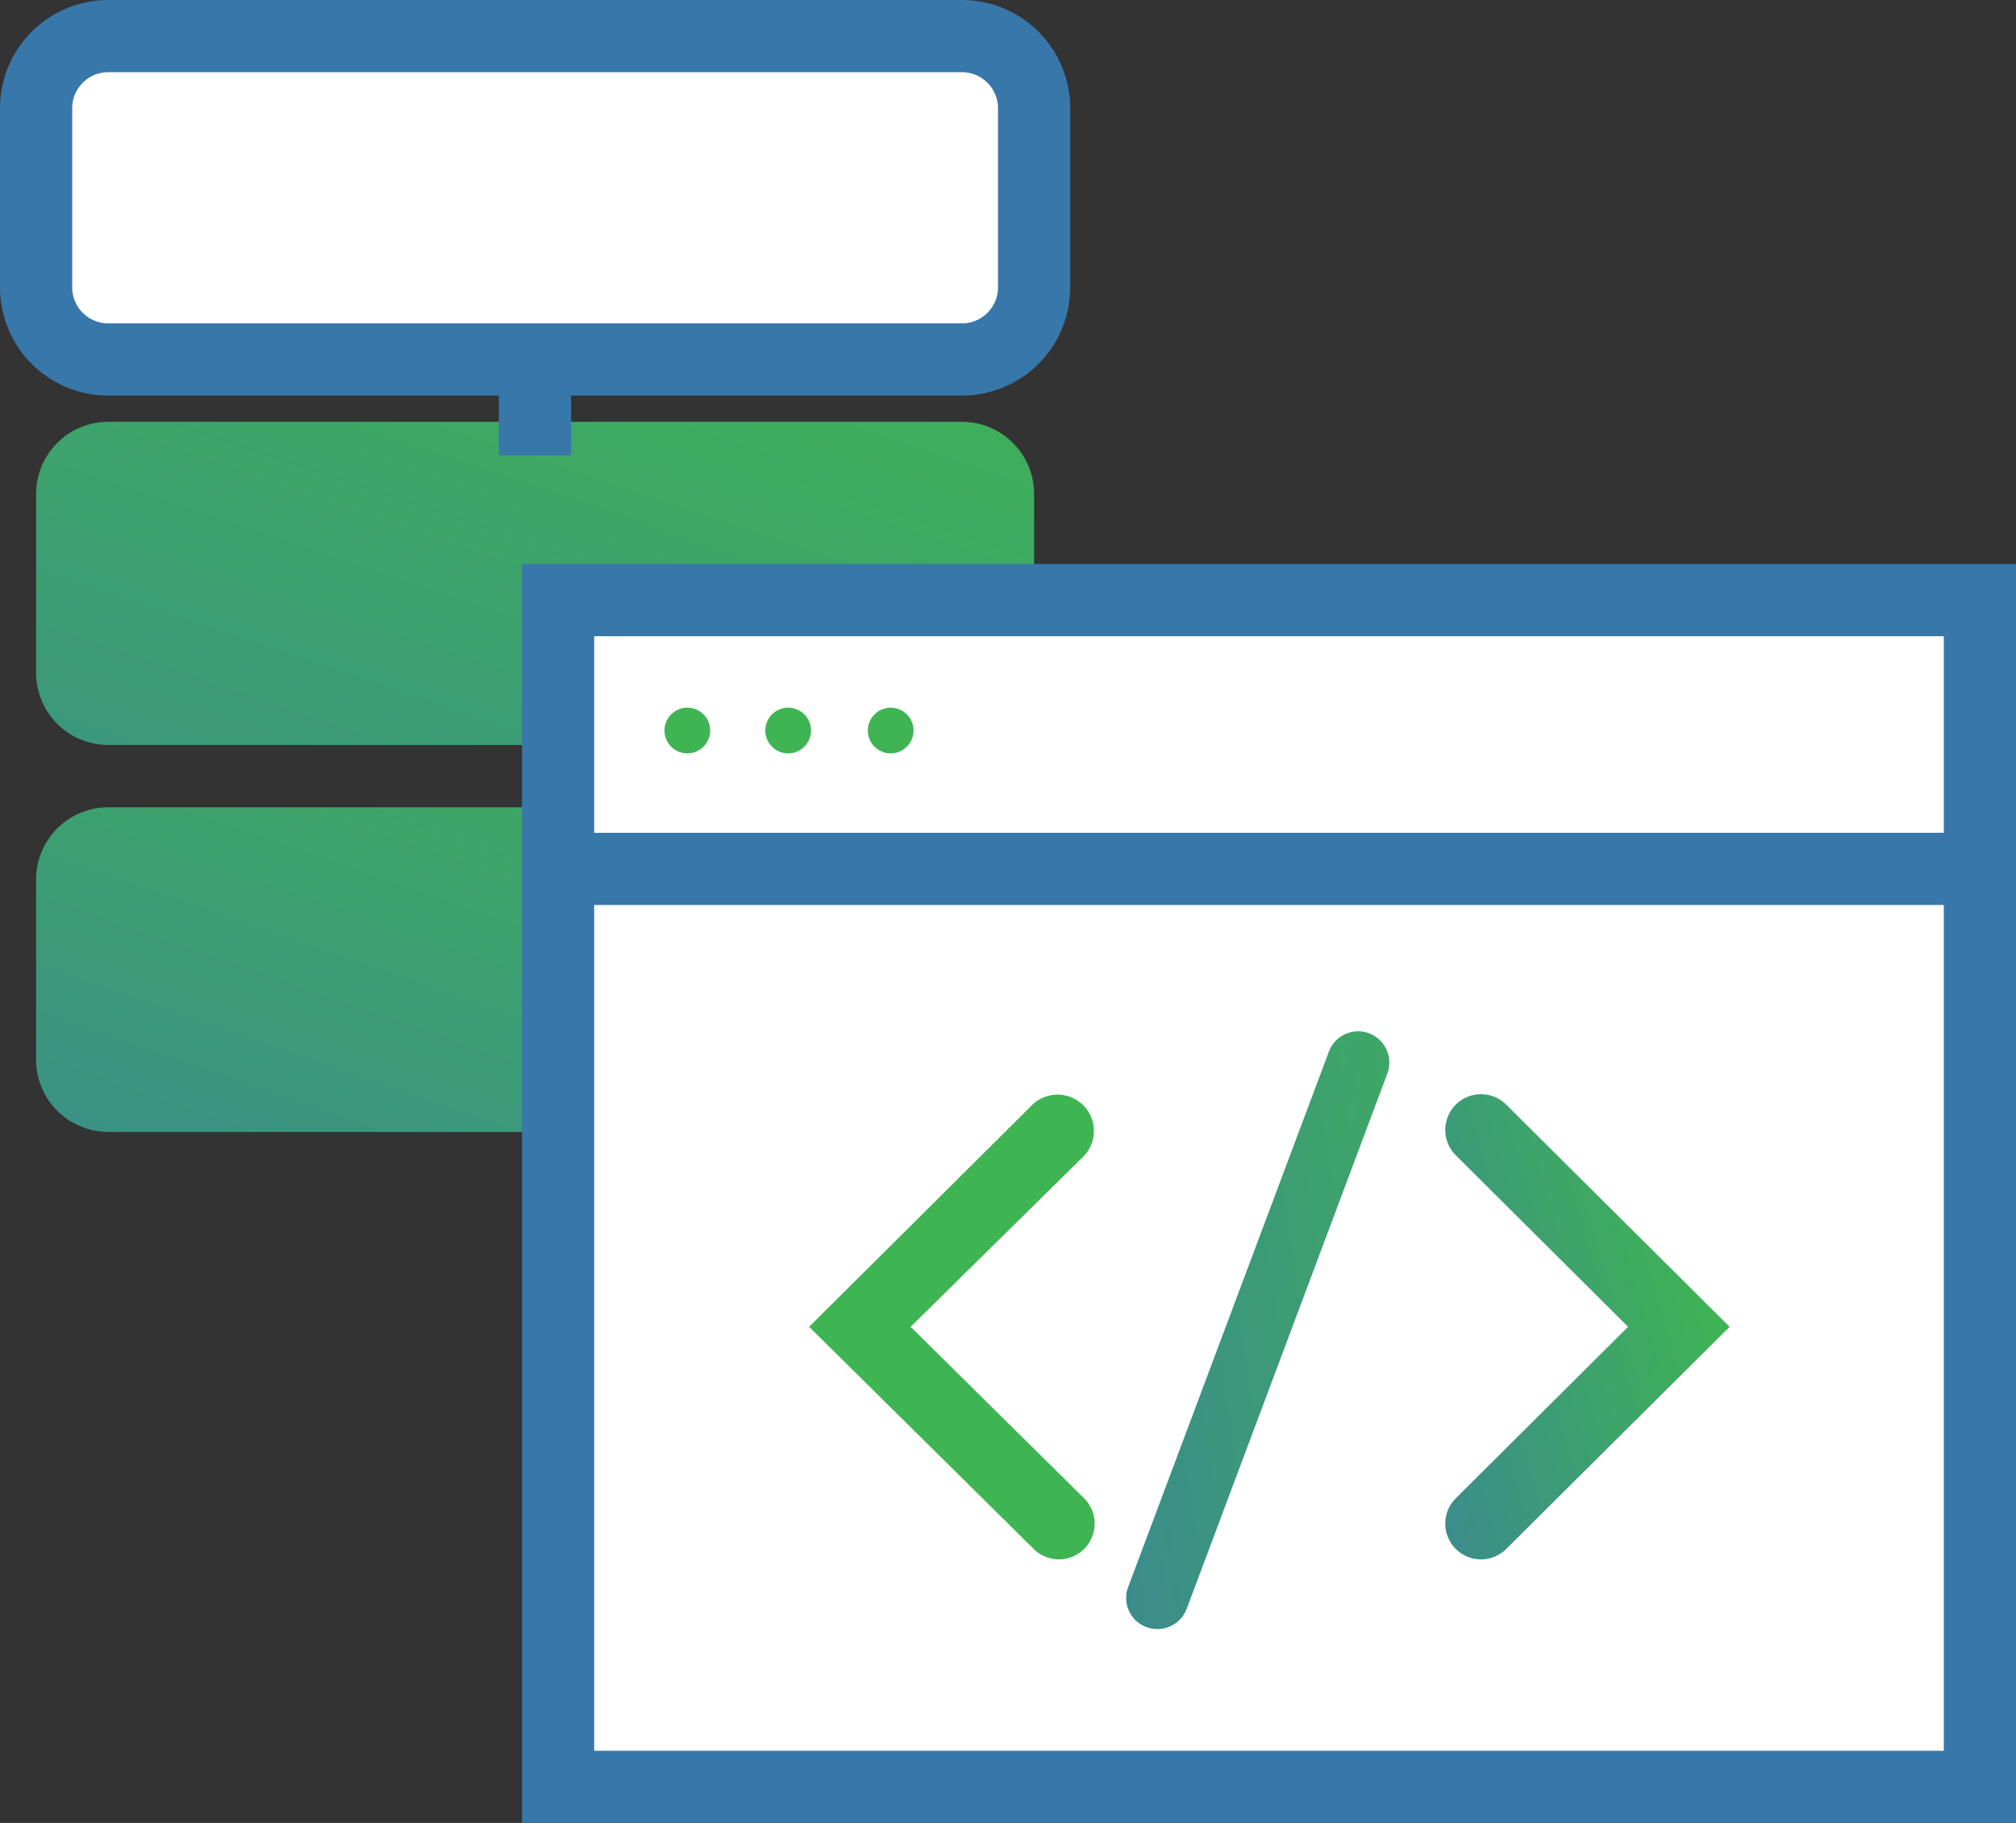 <svg xmlns="http://www.w3.org/2000/svg" xmlns:xlink="http://www.w3.org/1999/xlink" width="83.77" height="75.76" viewBox="0 0 83.77 75.76">
  <rect x="0" y="0" width="83.77" height="75.76" fill="#333333" stroke="none"/>
  <defs>
    <linearGradient id="linear-gradient" x1="1.235" y1="-0.2" x2="-1.596" y2="2.503" gradientUnits="objectBoundingBox">
      <stop offset="0" stop-color="#3fb453"/>
      <stop offset="0.93" stop-color="#3877aa"/>
    </linearGradient>
    <linearGradient id="linear-gradient-2" x1="1.209" y1="-0.162" x2="-1.323" y2="2.202" gradientUnits="objectBoundingBox">
      <stop offset="0" stop-color="#3fb453"/>
      <stop offset="0.75" stop-color="#397ea0"/>
      <stop offset="0.85" stop-color="#3877aa"/>
    </linearGradient>
    <linearGradient id="linear-gradient-3" x1="360.163" y1="-234.784" x2="361.168" y2="-234.784" gradientUnits="objectBoundingBox">
      <stop offset="0" stop-color="#3fb453"/>
      <stop offset="1" stop-color="#3877aa"/>
    </linearGradient>
    <linearGradient id="linear-gradient-4" x1="364.647" y1="-234.784" x2="365.653" y2="-234.784" xlink:href="#linear-gradient-3"/>
    <linearGradient id="linear-gradient-5" x1="369.058" y1="-234.784" x2="370.063" y2="-234.784" xlink:href="#linear-gradient-3"/>
    <linearGradient id="linear-gradient-6" x1="0.847" y1="0.156" x2="-1.785" y2="1.413" gradientUnits="objectBoundingBox">
      <stop offset="0" stop-color="#3fb453"/>
      <stop offset="0.59" stop-color="#3877aa"/>
    </linearGradient>
    <linearGradient id="linear-gradient-7" x1="43.05" y1="0.278" x2="44.683" y2="1.538" xlink:href="#linear-gradient-6"/>
    <linearGradient id="linear-gradient-8" x1="1.625" y1="0.114" x2="-2.813" y2="1.64" xlink:href="#linear-gradient-6"/>
  </defs>
  <g id="Icones_ETX_V1_APIS_ICONES" transform="translate(0.04 0.04)">
    <path id="Path_6348" data-name="Path 6348" d="M39.93,30.92H4.46a3,3,0,0,1-3-3V20.49h0a3,3,0,0,1,3-3H39.93a3,3,0,0,1,3,3V28a3,3,0,0,1-3,2.92Z" fill="url(#linear-gradient)"/>
    <path id="Path_6349" data-name="Path 6349" d="M39.93,47H4.46a3,3,0,0,1-3-3V36.51h0a3,3,0,0,1,3-3H39.93a3,3,0,0,1,3,3V44A3,3,0,0,1,39.93,47Z" fill="url(#linear-gradient-2)"/>
    <path id="Path_6350" data-name="Path 6350" d="M39.93,14.9H4.46a3,3,0,0,1-3-3V4.46h0a3,3,0,0,1,3-3H39.93a3,3,0,0,1,3,3v7.48A3,3,0,0,1,39.93,14.9Z" fill="#fff" stroke="#3877aa" stroke-miterlimit="10" stroke-width="3"/>
    <path id="Path_6351" data-name="Path 6351" d="M82.23,74.22H23.15V24.9H82.23Z" fill="#fff" stroke="#3877aa" stroke-miterlimit="10" stroke-width="3"/>
    <line id="Line_404" data-name="Line 404" x1="59.08" transform="translate(23.15 36.07)" fill="none" stroke="#3877aa" stroke-miterlimit="10" stroke-width="3"/>
    <circle id="Ellipse_36" data-name="Ellipse 36" cx="0.95" cy="0.95" r="0.95" transform="translate(36.02 29.37)" fill="url(#linear-gradient-3)"/>
    <circle id="Ellipse_37" data-name="Ellipse 37" cx="0.95" cy="0.95" r="0.95" transform="translate(31.76 29.37)" fill="url(#linear-gradient-4)"/>
    <circle id="Ellipse_38" data-name="Ellipse 38" cx="0.95" cy="0.95" r="0.95" transform="translate(27.57 29.37)" fill="url(#linear-gradient-5)"/>
    <line id="Line_406" data-name="Line 406" y2="5.21" transform="translate(22.19 13.67)" fill="none" stroke="#3877aa" stroke-miterlimit="10" stroke-width="3"/>
    <path id="Path_6385" data-name="Path 6385" d="M71.83,55.1l-9.27-9.22a1.485,1.485,0,1,0-2.1,2.1l7.15,7.12-7.15,7.12a1.485,1.485,0,1,0,2.1,2.1Z" fill="url(#linear-gradient-6)"/>
    <path id="Path_6386" data-name="Path 6386" d="M33.58,55.1l9.27-9.22A1.51,1.51,0,0,1,45,48l-7.2,7.1L45,62.22a1.485,1.485,0,1,1-2.1,2.1Z" fill="url(#linear-gradient-7)"/>
    <path id="Path_6387" data-name="Path 6387" d="M48.05,67.66h0a1.29,1.29,0,0,1-1.21-1.75l8.34-22.25a1.3,1.3,0,0,1,1.21-.84h0a1.3,1.3,0,0,1,1.22,1.75L49.27,66.82A1.3,1.3,0,0,1,48.05,67.66Z" fill="url(#linear-gradient-8)"/>
  </g>
</svg>
